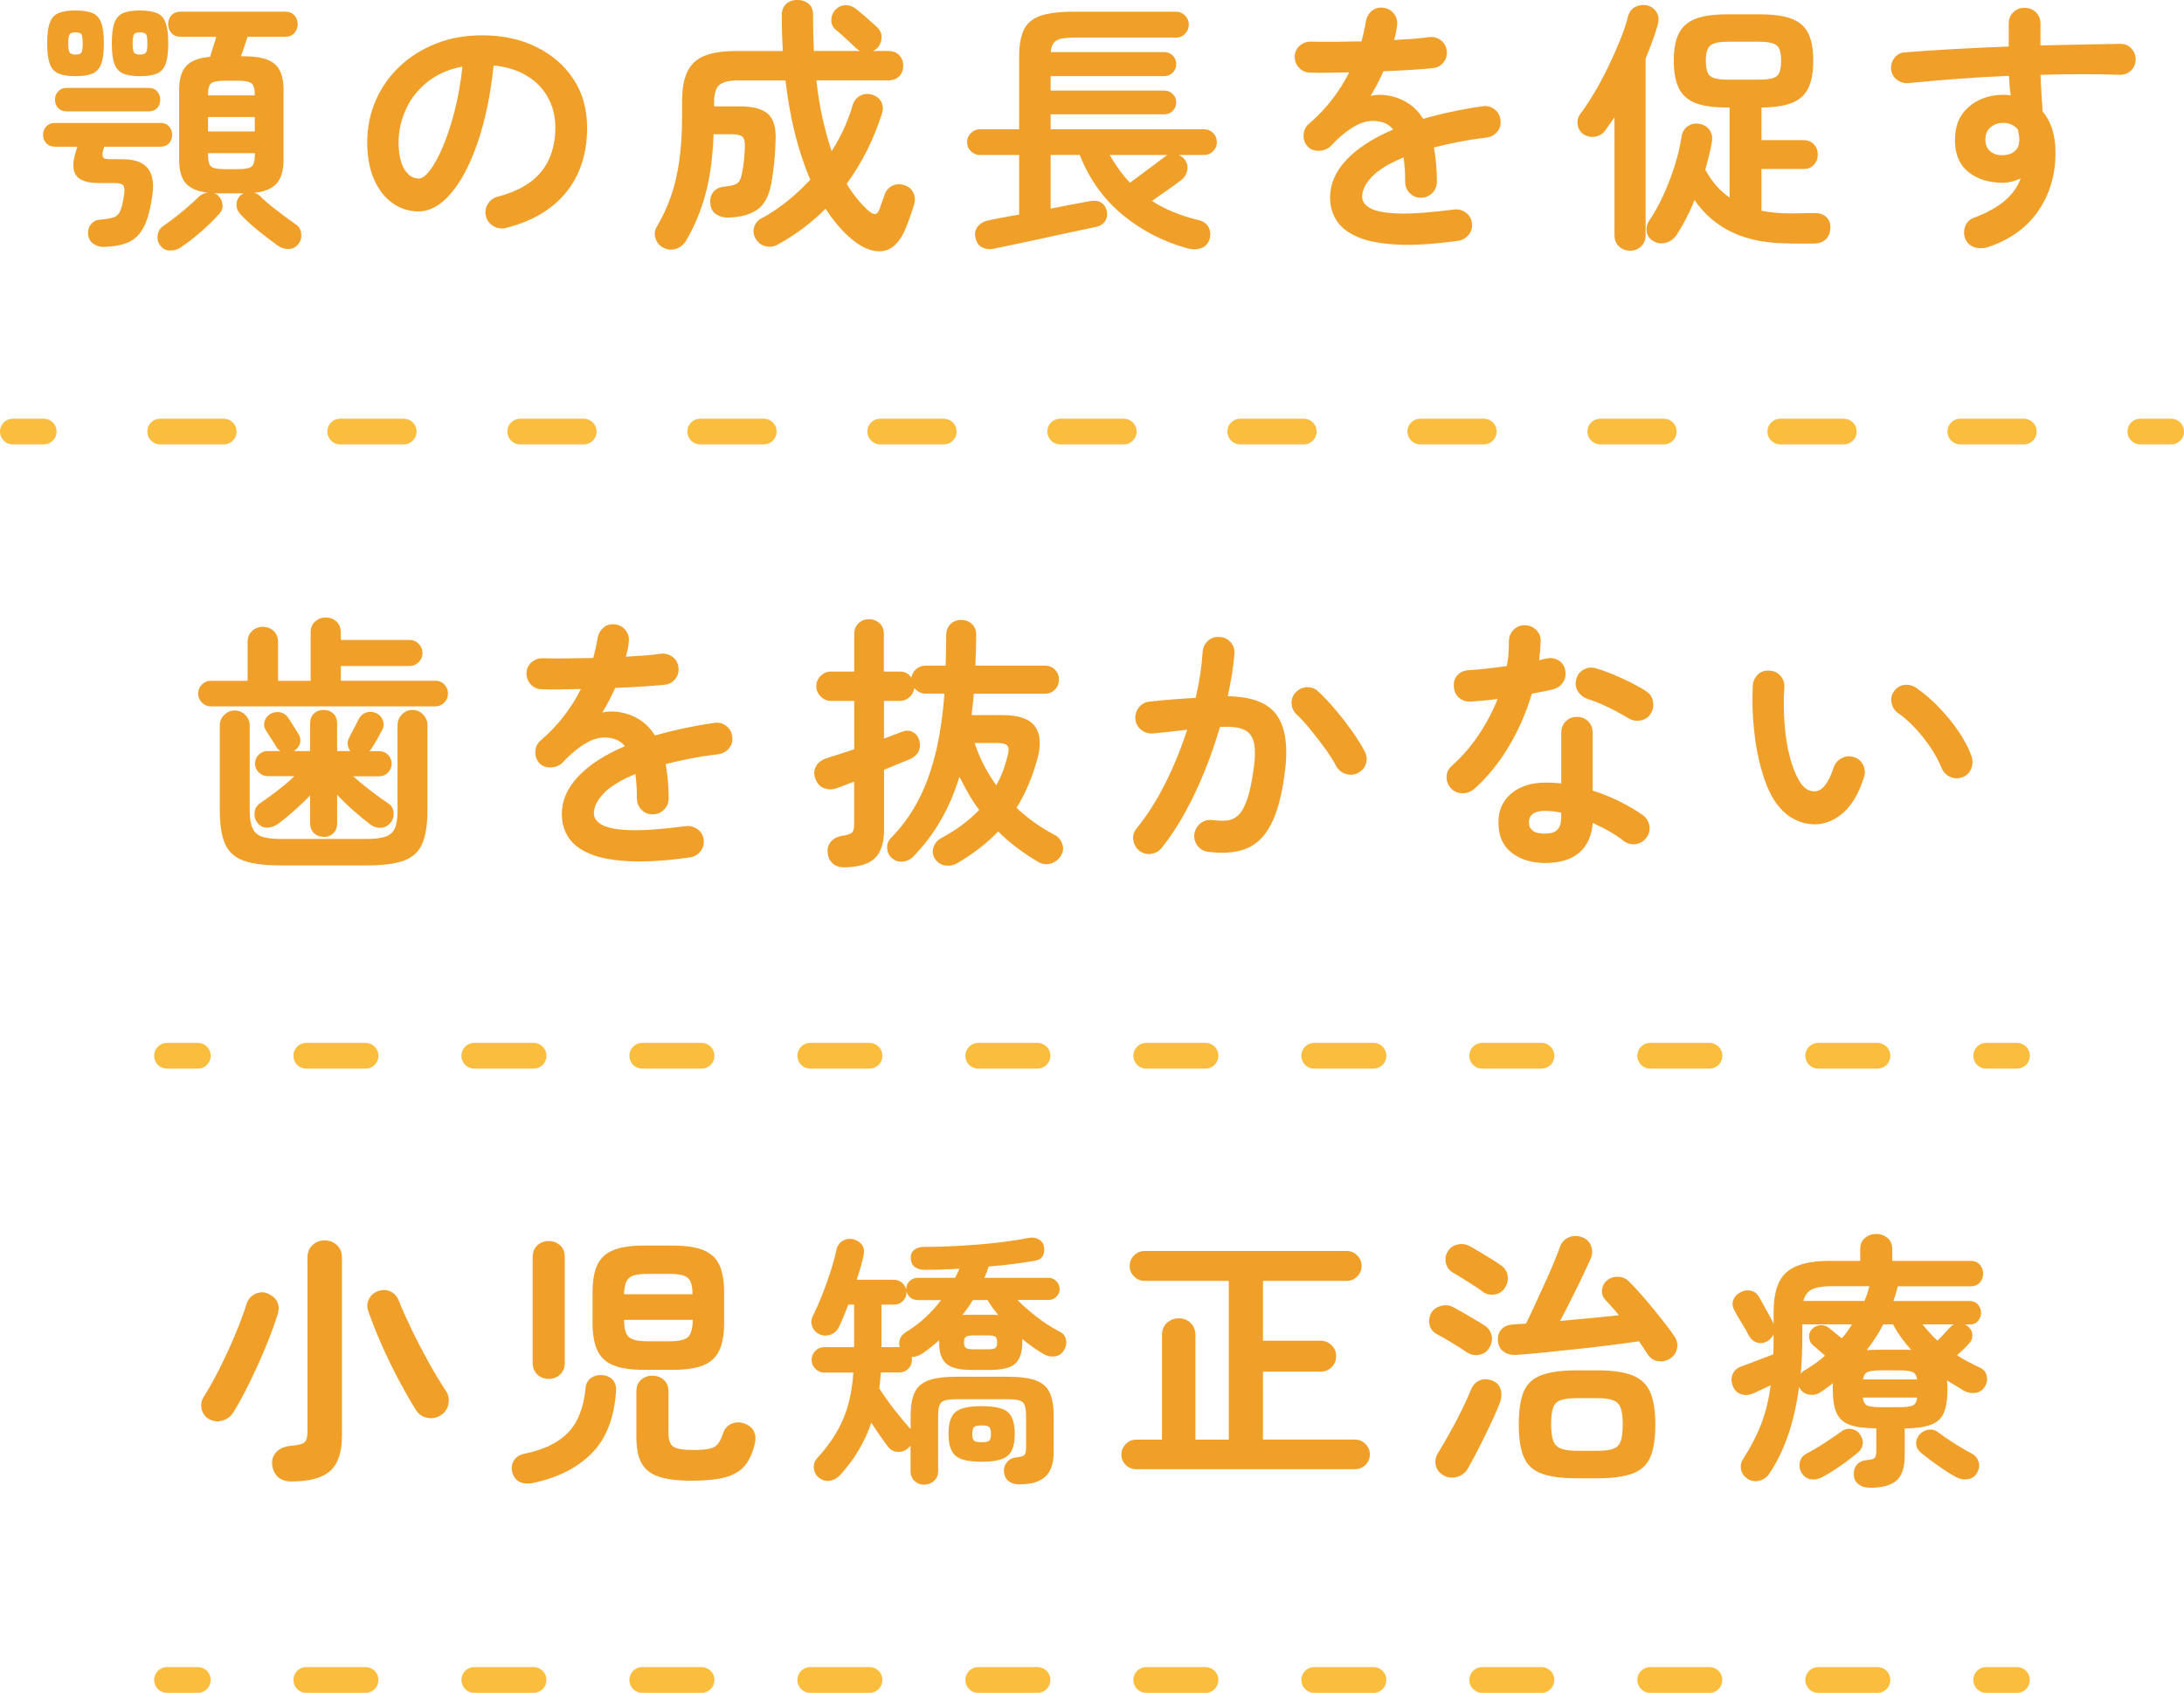 <svg xmlns="http://www.w3.org/2000/svg" id="_&#x30EC;&#x30A4;&#x30E4;&#x30FC;_2" viewBox="0 0 425 329.42"><g id="base"><path d="M20.15,48.05c-.76,0-1.44-.22-2.03-.65-.59-.43-.92-1.05-.99-1.85-.04-.8.17-1.46.62-1.98.45-.52,1.06-.8,1.82-.83,1.07-.1,1.9-.24,2.47-.42.57-.17,1-.55,1.3-1.14.29-.59.55-1.58.75-2.96.17-.97.16-1.65-.03-2.03-.19-.38-.79-.57-1.79-.57h-2.96c-2.12,0-3.55-.42-4.32-1.27-.76-.85-.92-2.17-.47-3.98.07-.24.15-.52.23-.83.09-.31.18-.64.29-.99h-4.32c-.73,0-1.3-.23-1.72-.68-.42-.45-.62-.99-.62-1.61,0-.66.21-1.21.62-1.66.42-.45.99-.68,1.72-.68h20.49c.73,0,1.29.23,1.69.68.4.45.6,1.01.6,1.66,0,.62-.2,1.16-.6,1.61-.4.45-.96.68-1.69.68h-10.92l-.26.83c-.14.62-.12,1.05.05,1.27.17.23.61.34,1.3.34h2.55c4.37,0,6.29,2.18,5.77,6.55-.35,2.81-.89,4.97-1.64,6.47-.75,1.51-1.76,2.55-3.04,3.12-1.28.57-2.91.88-4.89.91ZM14.69,14.82c-1.35,0-2.44-.16-3.25-.49-.81-.33-1.4-.95-1.74-1.87-.35-.92-.52-2.26-.52-4.03s.17-3.11.52-4.03c.35-.92.93-1.54,1.74-1.87.81-.33,1.9-.49,3.25-.49s2.48.17,3.28.49c.8.33,1.37.95,1.72,1.87.35.92.52,2.26.52,4.03s-.17,3.11-.52,4.03c-.35.92-.92,1.54-1.72,1.87-.8.33-1.89.49-3.28.49ZM12.98,21.68c-.69,0-1.25-.22-1.66-.65-.42-.43-.62-.98-.62-1.64,0-.62.21-1.16.62-1.61.42-.45.97-.68,1.66-.68h15.91c.73,0,1.29.23,1.69.68.4.45.6.99.6,1.61,0,.66-.2,1.21-.6,1.64-.4.43-.96.65-1.69.65h-15.91ZM14.69,10.61c.59,0,.97-.12,1.14-.36.17-.24.26-.85.26-1.82s-.09-1.57-.26-1.79c-.17-.23-.55-.34-1.14-.34-.55,0-.93.11-1.12.34-.19.23-.29.82-.29,1.79s.1,1.58.29,1.82c.19.24.56.36,1.12.36ZM27.22,14.82c-1.35,0-2.43-.16-3.22-.49-.8-.33-1.37-.95-1.72-1.87-.35-.92-.52-2.26-.52-4.03s.17-3.11.52-4.03c.35-.92.92-1.54,1.72-1.87.8-.33,1.87-.49,3.22-.49s2.48.17,3.28.49c.8.33,1.37.95,1.72,1.87.35.92.52,2.26.52,4.03s-.17,3.11-.52,4.03c-.35.92-.92,1.54-1.72,1.87-.8.33-1.89.49-3.28.49ZM27.22,10.61c.59,0,.98-.12,1.17-.36.19-.24.29-.85.29-1.82s-.1-1.57-.29-1.79c-.19-.23-.58-.34-1.17-.34-.56,0-.93.11-1.12.34-.19.23-.29.82-.29,1.79s.09,1.58.29,1.82c.19.24.56.36,1.12.36ZM35.28,48.1c-.69.45-1.44.67-2.24.65-.8-.02-1.44-.37-1.92-1.07-.42-.59-.56-1.25-.44-1.98.12-.73.46-1.28,1.01-1.66.76-.52,1.59-1.13,2.47-1.82.88-.69,1.72-1.39,2.52-2.08.8-.69,1.47-1.32,2.03-1.87.42-.42.97-.68,1.66-.78-1.98-.24-3.39-.86-4.24-1.85-.85-.99-1.27-2.49-1.27-4.5v-13.68c0-2.08.46-3.62,1.38-4.63.92-1,2.47-1.59,4.65-1.77.17-.62.38-1.3.62-2.03.24-.73.43-1.35.57-1.87h-6.92c-.76,0-1.36-.24-1.79-.73-.43-.48-.65-1.06-.65-1.72,0-.69.22-1.27.65-1.74.43-.47,1.03-.7,1.79-.7h20.33c.76,0,1.36.23,1.79.7.43.47.65,1.05.65,1.74s-.22,1.23-.65,1.72c-.43.49-1.03.73-1.79.73h-7.33c-.17.55-.37,1.18-.6,1.87-.23.69-.46,1.33-.7,1.92h.57c2.84,0,4.84.49,6.01,1.48,1.16.99,1.74,2.66,1.74,5.02v13.68c0,2.01-.44,3.53-1.33,4.55-.88,1.02-2.35,1.64-4.39,1.85.45.1.83.31,1.14.62.8.8,1.87,1.72,3.22,2.76s2.6,1.96,3.74,2.76c.59.38.94.94,1.04,1.69.1.75-.04,1.41-.42,2-.52.69-1.17,1.06-1.95,1.09-.78.03-1.52-.19-2.21-.68-1.11-.8-2.37-1.76-3.77-2.89-1.4-1.13-2.61-2.24-3.61-3.35-.45-.52-.66-1.12-.62-1.79.03-.68.29-1.26.78-1.74.1-.07.21-.14.31-.21.1-.07.21-.12.31-.16h-4.84c-.17,0-.34,0-.49-.03-.16-.02-.3-.03-.44-.03.31.1.57.26.78.47.49.45.77,1.02.86,1.72.09.69-.11,1.3-.6,1.82-.97,1.11-2.15,2.27-3.54,3.48-1.39,1.21-2.69,2.22-3.9,3.02ZM40.48,18.56h9.1v-.1c0-1.18-.22-1.93-.65-2.26-.43-.33-1.31-.49-2.63-.49h-2.6c-1.32,0-2.18.17-2.6.49-.42.33-.62,1.08-.62,2.26v.1ZM40.48,25.58h9.1v-2.81h-9.1v2.81ZM43.71,32.92h2.6c1.32,0,2.19-.16,2.63-.49.43-.33.65-1.08.65-2.26v-.36h-9.1v.36c0,1.18.21,1.93.62,2.26.42.33,1.28.49,2.6.49Z" style="fill:#f0a028;"></path><path d="M98.46,44.36c-.87.21-1.68.09-2.44-.36-.76-.45-1.25-1.09-1.46-1.92s-.09-1.62.36-2.37c.45-.75,1.09-1.22,1.92-1.43,3.85-1,6.68-2.63,8.5-4.89,1.82-2.25,2.73-5.11,2.73-8.58,0-2.18-.49-4.14-1.46-5.88-.97-1.73-2.35-3.14-4.13-4.21-1.79-1.07-3.93-1.73-6.42-1.98-.62,5.82-1.67,10.86-3.15,15.11-1.47,4.25-3.21,7.52-5.2,9.83-1.99,2.31-4.08,3.46-6.27,3.46-1.84,0-3.52-.54-5.04-1.61-1.53-1.07-2.73-2.62-3.61-4.63-.88-2.01-1.33-4.42-1.33-7.23s.55-5.57,1.64-8.09c1.09-2.51,2.64-4.72,4.65-6.63,2.01-1.91,4.38-3.4,7.1-4.47,2.72-1.07,5.71-1.61,8.97-1.61,3.95,0,7.46.75,10.53,2.26,3.07,1.51,5.49,3.61,7.25,6.29,1.77,2.69,2.65,5.82,2.65,9.39,0,5.03-1.34,9.21-4.03,12.56-2.69,3.35-6.61,5.68-11.78,6.99ZM81.51,34.74c.62,0,1.34-.53,2.16-1.59.81-1.06,1.64-2.56,2.47-4.5.83-1.94,1.59-4.24,2.29-6.89.69-2.65,1.21-5.59,1.56-8.81-2.7.52-4.97,1.52-6.81,2.99-1.84,1.47-3.22,3.22-4.16,5.25-.94,2.03-1.42,4.15-1.46,6.37,0,2.36.37,4.14,1.12,5.36.75,1.21,1.69,1.82,2.83,1.82Z" style="fill:#f0a028;"></path><path d="M129.09,48.2c-.76-.38-1.27-.99-1.53-1.82-.26-.83-.17-1.61.29-2.34,1.04-1.73,1.92-3.61,2.65-5.64.73-2.03,1.28-4.34,1.66-6.94.38-2.6.57-5.6.57-9v-2.7c0-2.53.36-4.51,1.09-5.93.73-1.42,1.86-2.43,3.41-3.02,1.54-.59,3.56-.88,6.06-.88h9.05c-.07-1.11-.12-2.24-.16-3.41-.04-1.16-.05-2.33-.05-3.51,0-.97.29-1.72.86-2.24.57-.52,1.29-.78,2.16-.78s1.6.25,2.21.75c.61.5.89,1.26.86,2.26,0,2.43.05,4.73.16,6.92h9c-.24-.1-.52-.29-.83-.57-.31-.31-.72-.7-1.22-1.17-.5-.47-1.01-.93-1.51-1.38-.5-.45-.91-.8-1.22-1.04-.55-.48-.83-1.09-.83-1.82s.23-1.37.68-1.92c.52-.59,1.15-.92,1.9-.99.75-.07,1.45.14,2.11.62.59.45,1.3,1.04,2.13,1.77s1.53,1.35,2.08,1.87c.62.59.92,1.28.88,2.08-.04.8-.33,1.47-.88,2.03-.14.1-.27.2-.39.29-.12.09-.27.17-.44.23h3.02c.9,0,1.61.28,2.13.83.52.56.78,1.23.78,2.03s-.26,1.52-.78,2.05c-.52.54-1.23.81-2.13.81h-13.99c.28,2.63.68,5.1,1.2,7.41.52,2.31,1.11,4.43,1.77,6.37.9-1.42,1.7-2.89,2.39-4.39.69-1.51,1.26-3.06,1.72-4.65.28-.83.78-1.43,1.51-1.79.73-.36,1.51-.41,2.34-.13.76.24,1.33.69,1.69,1.35.36.66.41,1.42.13,2.29-1.59,5.03-3.88,9.59-6.86,13.68,1.28,2.11,2.72,3.88,4.32,5.3.55.45.99.64,1.3.57.31-.07.59-.43.83-1.09.07-.28.21-.68.42-1.22.21-.54.38-1.03.52-1.48.28-.8.78-1.37,1.51-1.72.73-.35,1.51-.38,2.34-.1.83.28,1.41.77,1.74,1.48.33.71.39,1.43.18,2.16-.21.69-.44,1.41-.7,2.16-.26.75-.55,1.52-.86,2.31-1.18,2.98-2.78,4.56-4.81,4.73-2.03.17-4.2-.82-6.53-2.96-1.56-1.46-3.02-3.22-4.37-5.3-2.77,2.77-5.88,5.1-9.31,6.97-.76.42-1.54.53-2.34.34-.8-.19-1.44-.67-1.92-1.43-.45-.73-.56-1.48-.34-2.26.23-.78.7-1.36,1.43-1.74,1.8-.97,3.49-2.1,5.07-3.38,1.58-1.28,3.06-2.67,4.45-4.16-1.14-2.6-2.12-5.51-2.94-8.74-.81-3.22-1.45-6.74-1.9-10.56h-9.36c-1.6,0-2.75.28-3.46.83-.71.55-1.07,1.7-1.07,3.43v.78h4.99c2.6,0,4.45.5,5.54,1.51,1.09,1.01,1.57,2.76,1.43,5.25-.04,1.39-.12,2.78-.26,4.19-.14,1.4-.33,2.75-.57,4.03-.45,2.5-1.38,4.21-2.78,5.15-1.4.94-3.25,1.44-5.54,1.51-.87.04-1.66-.17-2.37-.62-.71-.45-1.1-1.14-1.17-2.08-.1-.9.08-1.65.55-2.24.47-.59,1.1-.94,1.9-1.04.97-.1,1.7-.23,2.18-.39.48-.16.83-.42,1.04-.78.21-.36.38-.91.52-1.64.14-.69.25-1.45.34-2.26.09-.81.15-1.66.18-2.52.07-1.07-.08-1.79-.44-2.13-.36-.35-1.08-.52-2.16-.52h-3.48c-.17,4.58-.7,8.48-1.59,11.7-.88,3.22-2.12,6.21-3.72,8.94-.45.8-1.1,1.34-1.95,1.64-.85.29-1.67.23-2.47-.18Z" style="fill:#f0a028;"></path><path d="M193.68,48.36c-1.01.21-1.86.13-2.57-.23-.71-.36-1.15-1.05-1.33-2.05-.14-.83.06-1.54.6-2.13.54-.59,1.26-.95,2.16-1.09.24-.07.9-.21,1.98-.42,1.07-.21,2.34-.43,3.8-.68v-11.6h-7.64c-.66,0-1.24-.24-1.74-.73-.5-.48-.75-1.07-.75-1.77s.25-1.28.75-1.77c.5-.48,1.08-.73,1.74-.73h7.64v-14.04c0-2.22.29-3.97.88-5.25.59-1.28,1.65-2.2,3.17-2.76,1.53-.55,3.67-.83,6.45-.83h20.02c.69,0,1.28.24,1.77.73.49.49.73,1.08.73,1.77s-.24,1.29-.73,1.79c-.49.5-1.07.75-1.77.75h-20.02c-1.6,0-2.7.2-3.3.6-.61.4-.96,1.14-1.07,2.21h22.1c.66,0,1.21.23,1.66.68.45.45.68,1.01.68,1.66s-.23,1.21-.68,1.66-1.01.68-1.66.68h-22.1v2.81h22.1c.66,0,1.21.23,1.66.68.45.45.68.99.68,1.61,0,.66-.23,1.21-.68,1.66s-1.01.68-1.66.68h-22.1v2.91h29.85c.69,0,1.28.24,1.77.73.49.49.73,1.08.73,1.77s-.24,1.28-.73,1.77c-.49.49-1.07.73-1.77.73h-4.89c.45.21.81.49,1.09.83.49.62.67,1.32.55,2.08-.12.76-.48,1.39-1.07,1.87-.66.52-1.56,1.18-2.7,1.98-1.14.8-2.18,1.53-3.12,2.18,1.28.83,2.67,1.55,4.16,2.16,1.49.61,3.08,1.12,4.78,1.53,1.04.24,1.74.74,2.11,1.48.36.74.41,1.53.13,2.37-.31.87-.88,1.43-1.72,1.69-.83.26-1.72.25-2.65-.03-4.71-1.32-8.91-3.5-12.58-6.55-3.67-3.05-6.43-6.92-8.27-11.6h-5.67v10.45c1.91-.38,3.6-.71,5.07-.99,1.47-.28,2.33-.43,2.57-.47.87-.17,1.59-.09,2.16.26.57.35.94.88,1.12,1.61.17.8.06,1.48-.34,2.05-.4.57-1.01.95-1.85,1.12-.21.04-.79.16-1.74.36-.95.21-2.12.46-3.51.75-1.39.29-2.86.62-4.42.96s-3.04.67-4.45.96c-1.4.29-2.59.55-3.56.75-.97.21-1.58.33-1.82.36ZM219.88,35.57c.59-.45,1.33-1,2.21-1.64.88-.64,1.73-1.27,2.55-1.9s1.43-1.09,1.85-1.4c.31-.24.55-.4.73-.47h-11.28c.59,1.01,1.2,1.96,1.85,2.86.64.9,1.34,1.75,2.11,2.55Z" style="fill:#f0a028;"></path><path d="M283.74,46.85c-4.65.66-8.56.91-11.75.75-3.19-.16-5.75-.63-7.67-1.43-1.92-.8-3.32-1.86-4.19-3.2-.87-1.33-1.3-2.85-1.3-4.55,0-2.6,1.05-5.03,3.15-7.28s5.14-4.23,9.13-5.93c-.55-.69-1.23-1.16-2.03-1.4-1.73-.52-3.44-.33-5.12.57-1.68.9-3.32,2.22-4.91,3.95-.59.62-1.36.96-2.31,1.01-.95.05-1.72-.23-2.31-.86-.56-.66-.81-1.42-.75-2.29.05-.87.41-1.58,1.07-2.13,1.7-1.46,3.2-3.03,4.5-4.73,1.3-1.7,2.4-3.45,3.3-5.25-1.49.03-2.89.06-4.19.08-1.3.02-2.42,0-3.35-.03-.87,0-1.59-.3-2.18-.91-.59-.61-.88-1.34-.88-2.21.03-.87.36-1.58.99-2.13.62-.55,1.37-.81,2.24-.78,1.21.03,2.68.04,4.39.03,1.72-.02,3.51-.04,5.38-.08.17-.66.33-1.3.47-1.92.14-.62.26-1.25.36-1.87.14-.87.52-1.57,1.14-2.11.62-.54,1.37-.75,2.24-.65.87.1,1.56.49,2.08,1.14.52.66.73,1.42.62,2.29-.04.45-.1.92-.21,1.4-.1.49-.23.97-.36,1.46,1.32-.07,2.55-.15,3.69-.23,1.14-.09,2.17-.2,3.07-.34.87-.1,1.64.1,2.31.6.68.5,1.07,1.19,1.17,2.05.1.87-.11,1.63-.65,2.29-.54.66-1.22,1.02-2.05,1.09-1.28.14-2.76.26-4.42.36s-3.4.19-5.2.26c-.76,1.7-1.59,3.29-2.5,4.78.83-.17,1.63-.23,2.39-.18.76.05,1.49.18,2.18.39,1.04.28,2.05.75,3.04,1.43.99.68,1.86,1.62,2.63,2.83,1.7-.48,3.51-.94,5.43-1.35,1.92-.42,3.96-.78,6.11-1.09.83-.14,1.59.04,2.29.55.69.5,1.09,1.19,1.2,2.05.14.87-.05,1.63-.57,2.29-.52.66-1.21,1.06-2.08,1.2-2.01.24-3.87.53-5.56.86-1.7.33-3.28.69-4.73,1.07.17.94.31,1.96.42,3.07.1,1.11.16,2.31.16,3.59,0,.87-.3,1.6-.91,2.21-.61.61-1.34.91-2.21.91s-1.59-.3-2.18-.91c-.59-.61-.88-1.34-.88-2.21,0-1.77-.1-3.35-.31-4.73-2.84,1.18-4.9,2.44-6.16,3.77-1.27,1.33-1.9,2.63-1.9,3.87,0,.94.55,1.7,1.66,2.29,1.11.59,2.96.92,5.56.99,2.6.07,6.15-.19,10.66-.78.83-.1,1.59.1,2.29.6.69.5,1.09,1.19,1.2,2.05.1.83-.1,1.58-.62,2.24-.52.66-1.2,1.06-2.03,1.2Z" style="fill:#f0a028;"></path><path d="M317.18,48.78c-.83,0-1.54-.28-2.13-.83-.59-.55-.88-1.3-.88-2.24v-22.88c-.31.45-.62.9-.94,1.35-.31.45-.61.87-.88,1.25-.52.66-1.18,1.05-1.98,1.17-.8.12-1.54-.04-2.24-.49-.62-.45-1-1.06-1.12-1.82-.12-.76.04-1.46.49-2.08.9-1.21,1.83-2.62,2.78-4.21.95-1.59,1.85-3.28,2.7-5.04s1.61-3.49,2.29-5.17c.68-1.68,1.19-3.2,1.53-4.55.24-.9.72-1.53,1.43-1.9.71-.36,1.48-.46,2.31-.29.8.21,1.4.65,1.82,1.33s.5,1.45.26,2.31c-.28,1.04-.62,2.12-1.04,3.25-.42,1.13-.87,2.28-1.35,3.46v34.32c0,.94-.29,1.68-.88,2.24-.59.55-1.32.83-2.18.83ZM348.22,47.37c-4.33,0-8.01-.7-11.02-2.11-3.02-1.4-5.5-3.51-7.44-6.32-.52,1.28-1.08,2.5-1.69,3.67-.61,1.16-1.22,2.21-1.85,3.15-.52.76-1.21,1.26-2.08,1.48-.87.22-1.65.13-2.34-.29-.76-.42-1.21-1.01-1.35-1.79-.14-.78.02-1.52.47-2.21,1-1.46,1.93-3.12,2.78-4.99.85-1.87,1.59-3.8,2.21-5.77.62-1.98,1.06-3.83,1.3-5.56.14-.9.54-1.59,1.2-2.05.66-.47,1.42-.63,2.29-.49.8.14,1.44.52,1.92,1.14s.66,1.39.52,2.29c-.14.87-.32,1.76-.55,2.68-.23.92-.48,1.86-.75,2.83,1.28,2.32,2.86,4.13,4.73,5.41v-17.52h-.57c-2.46,0-4.45-.28-5.95-.83-1.51-.55-2.61-1.5-3.3-2.83-.69-1.33-1.04-3.15-1.04-5.43s.35-4.13,1.04-5.43c.69-1.3,1.79-2.23,3.3-2.78,1.51-.55,3.49-.83,5.95-.83h6.55c2.5,0,4.5.28,6.01.83,1.51.55,2.6,1.48,3.28,2.78.68,1.3,1.01,3.11,1.01,5.43s-.34,4.09-1.01,5.41c-.68,1.32-1.75,2.25-3.22,2.81-1.47.56-3.42.85-5.85.88v6.34h8.16c.87,0,1.55.27,2.05.81.5.54.75,1.21.75,2s-.25,1.42-.75,1.98c-.5.55-1.19.83-2.05.83h-8.16v8.11c.83.17,1.71.3,2.63.39.92.09,1.86.13,2.83.13s1.85,0,2.63-.03c.78-.02,1.52-.03,2.21-.03.94-.03,1.7.22,2.29.75.59.54.87,1.24.83,2.11-.04.97-.34,1.72-.91,2.26s-1.36.81-2.37.81h-4.68ZM336.26,15.5h6.08c1.66,0,2.79-.22,3.38-.65.59-.43.88-1.45.88-3.04s-.29-2.52-.88-2.99c-.59-.47-1.72-.7-3.38-.7h-6.08c-1.7,0-2.84.24-3.43.73-.59.49-.88,1.46-.88,2.91,0,1.59.29,2.62.88,3.07.59.45,1.73.68,3.43.68Z" style="fill:#f0a028;"></path><path d="M386.65,48.15c-.83.24-1.64.23-2.42-.03-.78-.26-1.36-.77-1.74-1.53-.35-.8-.38-1.61-.1-2.44.28-.83.81-1.4,1.61-1.72,2.63-1,4.68-2.13,6.14-3.38s2.48-2.69,3.07-4.32c-1.18.55-2.34.83-3.48.83-2.74,0-4.98-.7-6.71-2.11-1.73-1.4-2.6-3.48-2.6-6.21s.9-4.89,2.7-6.45c1.8-1.56,4.07-2.34,6.81-2.34.24,0,.47,0,.68.03.21.02.43.04.68.08-.1-.59-.18-1.2-.23-1.82-.05-.62-.1-1.28-.13-1.98-3.47.14-6.87.34-10.22.6-3.35.26-6.46.53-9.33.81-.83.07-1.58-.15-2.24-.65-.66-.5-1.04-1.17-1.14-2-.07-.87.16-1.63.68-2.29.52-.66,1.2-1.01,2.03-1.04,2.95-.24,6.15-.46,9.62-.65,3.47-.19,6.98-.35,10.56-.49v-4.47c0-.87.29-1.59.88-2.18s1.32-.88,2.18-.88,1.65.29,2.24.88c.59.59.88,1.32.88,2.18v4.26c2.88-.07,5.63-.13,8.27-.18,2.63-.05,5.06-.1,7.28-.13.87,0,1.59.31,2.16.94.57.62.84,1.35.81,2.18-.04.87-.36,1.58-.96,2.13-.61.55-1.34.81-2.21.78-4.44-.17-9.55-.17-15.34,0,.03,1.21.09,2.43.18,3.64.09,1.21.16,2.38.23,3.48,1.66,1.98,2.5,4.66,2.5,8.06,0,4.33-1.14,8.13-3.41,11.39-2.27,3.26-5.57,5.6-9.91,7.02ZM389.72,30.21c1-.03,1.79-.3,2.37-.81.57-.5.86-1.24.86-2.21,0-.28-.03-.59-.08-.94-.05-.35-.11-.69-.18-1.04-.73-.87-1.68-1.3-2.86-1.3-.97,0-1.79.29-2.47.86-.68.57-1.01,1.36-1.01,2.37s.32,1.78.96,2.31c.64.54,1.45.79,2.42.75Z" style="fill:#f0a028;"></path><path d="M41.06,137.47c-.69,0-1.28-.25-1.77-.75-.49-.5-.73-1.08-.73-1.74,0-.69.24-1.28.73-1.77.48-.49,1.07-.73,1.77-.73h7.12v-7.54c0-.9.29-1.62.88-2.16.59-.54,1.28-.81,2.08-.81s1.53.27,2.11.81c.57.54.86,1.26.86,2.16v7.54h6.34v-9.41c0-.9.29-1.61.88-2.13.59-.52,1.28-.78,2.08-.78s1.48.26,2.05.78c.57.52.86,1.23.86,2.13v1.46h13.36c.69,0,1.29.25,1.79.75.5.5.75,1.1.75,1.79s-.25,1.29-.75,1.79c-.5.5-1.1.75-1.79.75h-13.36v2.86h18.41c.69,0,1.27.24,1.74.73.47.49.7,1.07.7,1.77s-.23,1.24-.7,1.74c-.47.5-1.05.75-1.74.75h-43.68ZM54.63,168.41c-3.05,0-5.44-.3-7.18-.91-1.73-.61-2.95-1.69-3.64-3.25-.69-1.56-1.04-3.76-1.04-6.6v-16.48c0-.8.29-1.48.86-2.05.57-.57,1.26-.86,2.05-.86s1.48.29,2.05.86c.57.57.86,1.26.86,2.05v16.48c0,1.53.18,2.7.55,3.51.36.81.98,1.37,1.85,1.66.87.29,2.08.44,3.64.44h16.69c1.56,0,2.78-.15,3.67-.44.88-.29,1.5-.85,1.85-1.66.35-.81.52-1.98.52-3.51v-16.54c0-.8.29-1.49.86-2.08.57-.59,1.26-.88,2.05-.88s1.48.29,2.05.88c.57.59.86,1.28.86,2.08v16.54c0,2.84-.35,5.04-1.04,6.6-.69,1.56-1.9,2.64-3.61,3.25-1.72.61-4.12.91-7.2.91h-16.69ZM63,162.85c-.76,0-1.4-.24-1.9-.73-.5-.49-.75-1.13-.75-1.92v-5.41c-.94.97-1.95,1.94-3.04,2.91-1.09.97-2.12,1.82-3.09,2.55-.66.49-1.37.75-2.13.81-.76.05-1.42-.25-1.98-.91-.45-.59-.64-1.26-.57-2.03.07-.76.43-1.37,1.09-1.82,1.07-.73,2.22-1.56,3.43-2.5,1.21-.94,2.29-1.85,3.22-2.76h-5.2c-.66,0-1.23-.24-1.72-.73-.49-.48-.73-1.06-.73-1.72,0-.69.24-1.27.73-1.74.49-.47,1.06-.7,1.72-.7h2.5c-.35-.21-.62-.48-.83-.83-.1-.21-.29-.52-.57-.94-.28-.42-.55-.84-.81-1.27-.26-.43-.48-.77-.65-1.01-.35-.59-.42-1.2-.21-1.82s.61-1.09,1.2-1.4c.62-.31,1.25-.4,1.87-.26.62.14,1.13.5,1.51,1.09.14.17.35.49.62.94.28.45.56.9.86,1.35.29.45.49.78.6.99.31.59.37,1.17.18,1.74-.19.57-.58,1.05-1.17,1.43h3.17v-5.36c0-.83.25-1.48.75-1.95.5-.47,1.14-.7,1.9-.7s1.34.23,1.85.7c.5.47.75,1.12.75,1.95v5.36h2.6c-.28-.31-.45-.7-.52-1.17-.07-.47,0-.91.21-1.33.24-.45.57-1.09.99-1.92s.73-1.44.94-1.82c.31-.62.79-1.05,1.43-1.27.64-.22,1.29-.18,1.95.13.62.28,1.06.74,1.3,1.38.24.64.21,1.26-.1,1.85-.21.38-.53.97-.96,1.77-.43.8-.79,1.39-1.07,1.77-.07.1-.15.22-.23.34-.09.12-.18.22-.29.29h1.92c.69,0,1.27.23,1.74.7.47.47.7,1.05.7,1.74s-.23,1.23-.7,1.72c-.47.49-1.05.73-1.74.73h-5.04c1,.9,2.14,1.84,3.41,2.81,1.27.97,2.42,1.8,3.46,2.5.59.38.92.95.99,1.69.07.75-.1,1.4-.52,1.95-.52.66-1.15,1.01-1.9,1.07-.75.05-1.45-.16-2.11-.65-1.01-.76-2.09-1.65-3.25-2.68-1.16-1.02-2.23-2.05-3.2-3.09v5.56c0,.8-.25,1.44-.75,1.92-.5.49-1.12.73-1.85.73Z" style="fill:#f0a028;"></path><path d="M134.24,166.85c-4.65.66-8.56.91-11.75.75-3.19-.16-5.75-.63-7.67-1.43-1.92-.8-3.32-1.86-4.19-3.2-.87-1.33-1.3-2.85-1.3-4.55,0-2.6,1.05-5.03,3.15-7.28,2.1-2.25,5.14-4.23,9.13-5.93-.56-.69-1.23-1.16-2.03-1.4-1.73-.52-3.44-.33-5.12.57-1.68.9-3.32,2.22-4.91,3.95-.59.62-1.36.96-2.31,1.01-.95.05-1.72-.23-2.31-.86-.55-.66-.81-1.42-.75-2.29.05-.87.41-1.58,1.07-2.13,1.7-1.46,3.2-3.03,4.5-4.73,1.3-1.7,2.4-3.45,3.3-5.25-1.49.04-2.89.06-4.19.08-1.3.02-2.42,0-3.35-.03-.87,0-1.6-.3-2.18-.91-.59-.61-.88-1.34-.88-2.21.03-.87.36-1.58.99-2.13.62-.55,1.37-.81,2.24-.78,1.21.04,2.68.04,4.39.03,1.72-.02,3.51-.04,5.38-.08.17-.66.33-1.3.47-1.92.14-.62.26-1.25.36-1.87.14-.87.52-1.57,1.14-2.11s1.37-.75,2.24-.65c.87.1,1.56.49,2.08,1.14.52.66.73,1.42.62,2.29-.04.45-.1.92-.21,1.4-.1.49-.23.97-.36,1.46,1.32-.07,2.55-.15,3.69-.23,1.14-.09,2.17-.2,3.07-.34.87-.1,1.64.1,2.31.6.68.5,1.07,1.19,1.17,2.05.1.87-.11,1.63-.65,2.29-.54.66-1.22,1.02-2.05,1.09-1.28.14-2.76.26-4.42.36-1.66.1-3.4.19-5.2.26-.76,1.7-1.59,3.29-2.5,4.78.83-.17,1.63-.23,2.39-.18.76.05,1.49.18,2.18.39,1.04.28,2.05.75,3.04,1.43.99.68,1.86,1.62,2.63,2.83,1.7-.49,3.51-.94,5.43-1.35s3.96-.78,6.11-1.09c.83-.14,1.59.04,2.29.55.69.5,1.09,1.19,1.2,2.05.14.87-.05,1.63-.57,2.29s-1.21,1.06-2.08,1.2c-2.01.24-3.87.53-5.56.86-1.7.33-3.28.68-4.73,1.07.17.94.31,1.96.42,3.07.1,1.11.16,2.31.16,3.59,0,.87-.3,1.6-.91,2.21-.61.61-1.34.91-2.21.91s-1.6-.3-2.18-.91c-.59-.61-.88-1.34-.88-2.21,0-1.77-.1-3.34-.31-4.73-2.84,1.18-4.9,2.44-6.16,3.77-1.27,1.33-1.9,2.63-1.9,3.87,0,.94.55,1.7,1.66,2.29,1.11.59,2.96.92,5.56.99,2.6.07,6.15-.19,10.66-.78.83-.1,1.59.1,2.29.6.69.5,1.09,1.19,1.2,2.05.1.83-.1,1.58-.62,2.24-.52.66-1.2,1.06-2.03,1.2Z" style="fill:#f0a028;"></path><path d="M164.4,168.78c-.97.03-1.75-.21-2.34-.73-.59-.52-.92-1.21-.99-2.08-.1-.87.11-1.6.65-2.21.54-.61,1.27-.98,2.21-1.12.97-.14,1.59-.35,1.87-.62.28-.28.42-.81.42-1.61v-8.32c-.62.24-1.21.47-1.77.68-.56.21-1.06.4-1.51.57-.87.35-1.73.36-2.57.05-.85-.31-1.45-1.02-1.79-2.13-.24-.8-.15-1.55.29-2.26.43-.71,1.13-1.2,2.11-1.48.62-.21,1.4-.46,2.31-.75.92-.29,1.9-.62,2.94-.96v-9.41h-4.52c-.76,0-1.43-.29-2-.86-.57-.57-.86-1.24-.86-2s.29-1.47.86-2.03c.57-.55,1.24-.83,2-.83h4.52v-7.28c0-.9.29-1.61.86-2.13.57-.52,1.24-.78,2-.78s1.48.26,2.05.78c.57.52.86,1.23.86,2.13v7.28h3.07c1,0,1.77.4,2.29,1.2.1-.69.42-1.26.94-1.69s1.13-.65,1.82-.65h3.9c.03-.97.06-1.94.08-2.91.02-.97.03-1.98.03-3.02,0-.9.28-1.62.83-2.16.55-.54,1.25-.81,2.08-.81s1.53.27,2.11.81c.57.54.84,1.26.81,2.16,0,2.01-.05,3.99-.16,5.93h13.57c.76,0,1.4.26,1.92.78.52.52.78,1.16.78,1.92s-.26,1.41-.78,1.95c-.52.54-1.16.81-1.92.81h-13.88c-.03.73-.1,1.43-.18,2.11-.09.68-.17,1.36-.23,2.05h5.93c3.19,0,5.31.72,6.37,2.16,1.06,1.44,1.24,3.49.55,6.16-1.01,3.71-2.38,6.95-4.11,9.72,2.15,2.05,4.63,3.81,7.44,5.3.69.35,1.18.93,1.46,1.74.28.81.19,1.57-.26,2.26-.45.76-1.1,1.27-1.95,1.53-.85.26-1.67.16-2.47-.29-1.46-.87-2.84-1.79-4.16-2.78-1.32-.99-2.53-2.04-3.64-3.15-2.22,2.32-4.89,4.38-8.01,6.19-.76.42-1.54.55-2.34.42-.8-.14-1.44-.56-1.92-1.25-.45-.66-.56-1.39-.34-2.18.23-.8.72-1.42,1.48-1.87,2.88-1.52,5.36-3.36,7.44-5.51-.76-1-1.46-2.05-2.08-3.15-.62-1.09-1.21-2.19-1.77-3.3-.97,3.16-2.19,6-3.67,8.53-1.47,2.53-3.23,4.85-5.28,6.97-.55.59-1.25.93-2.08,1.01-.83.09-1.56-.17-2.18-.75-.56-.55-.84-1.2-.86-1.95-.02-.75.23-1.38.75-1.9,1.98-2.01,3.67-4.3,5.07-6.86,1.4-2.56,2.56-5.58,3.46-9.05.9-3.47,1.52-7.52,1.87-12.17h-3.64c-.45,0-.87-.1-1.25-.31-.38-.21-.71-.47-.99-.78-.07.69-.37,1.28-.91,1.77-.54.49-1.17.73-1.9.73h-3.07v7.33c.66-.24,1.27-.47,1.82-.68.55-.21,1.06-.4,1.51-.57.8-.35,1.51-.38,2.13-.1.62.28,1.06.75,1.3,1.4.31.8.32,1.56.03,2.29-.29.73-.88,1.28-1.74,1.66-.59.24-1.33.55-2.21.91-.88.36-1.83.75-2.83,1.17v11.7c0,2.46-.57,4.27-1.72,5.43-1.14,1.16-3.1,1.78-5.88,1.85ZM193.88,152.81c.94-1.63,1.66-3.52,2.18-5.67.28-.97.28-1.64,0-2-.28-.36-.94-.55-1.98-.55h-4.42c.49,1.49,1.08,2.92,1.79,4.29.71,1.37,1.52,2.68,2.42,3.93Z" style="fill:#f0a028;"></path><path d="M235.12,165.76c-.87-.1-1.56-.49-2.08-1.17-.52-.68-.73-1.45-.62-2.31.14-.87.55-1.56,1.22-2.08.68-.52,1.43-.73,2.26-.62,1.11.14,2.08.17,2.91.08.83-.09,1.57-.44,2.21-1.07.64-.62,1.2-1.65,1.69-3.07.49-1.42.9-3.38,1.25-5.88.31-2.18.33-3.89.05-5.12-.28-1.23-.94-2.08-1.98-2.55s-2.58-.63-4.63-.49c-.83,2.84-1.82,5.69-2.96,8.53-1.14,2.84-2.42,5.54-3.82,8.09-1.4,2.55-2.92,4.84-4.55,6.89-.52.66-1.21,1.05-2.05,1.17-.85.12-1.62-.08-2.31-.6-.66-.55-1.05-1.26-1.17-2.11-.12-.85.1-1.6.65-2.26,2.04-2.5,3.91-5.42,5.59-8.79,1.68-3.36,3.09-6.83,4.24-10.4-1.08.14-2.18.27-3.3.39-1.13.12-2.24.23-3.35.34-.83.07-1.59-.16-2.26-.68-.68-.52-1.07-1.21-1.17-2.08-.07-.87.16-1.64.7-2.31.54-.68,1.22-1.05,2.05-1.12,1.49-.17,3-.32,4.52-.44,1.53-.12,3.02-.22,4.47-.29.73-3.19,1.18-6.17,1.35-8.94.07-.87.42-1.59,1.04-2.16.62-.57,1.37-.82,2.24-.75.87.03,1.59.37,2.16,1.01.57.64.82,1.4.75,2.26-.1,1.28-.27,2.62-.49,4-.23,1.39-.49,2.81-.81,4.26,4.75.07,7.96,1.33,9.62,3.8,1.66,2.46,2.15,6.19,1.46,11.18-.55,4.3-1.45,7.63-2.68,9.98-1.23,2.36-2.84,3.93-4.84,4.71-1.99.78-4.45.98-7.36.6ZM264.34,150.37c-.76.42-1.55.5-2.37.26-.82-.24-1.45-.73-1.9-1.46-.59-1.11-1.33-2.29-2.24-3.54-.9-1.25-1.83-2.45-2.78-3.61-.95-1.16-1.86-2.16-2.73-2.99-.62-.59-.95-1.3-.99-2.13-.04-.83.24-1.56.83-2.18.59-.62,1.31-.95,2.16-.99.85-.03,1.59.24,2.21.83,1.11,1.04,2.23,2.23,3.35,3.56,1.13,1.33,2.18,2.7,3.17,4.08s1.81,2.7,2.47,3.95c.45.76.55,1.56.31,2.39-.24.83-.75,1.44-1.51,1.82Z" style="fill:#f0a028;"></path><path d="M286.86,153.54c-.66.55-1.41.83-2.26.83s-1.57-.29-2.16-.88c-.62-.62-.94-1.38-.94-2.26s.33-1.6.99-2.16c1.98-1.77,3.72-3.78,5.23-6.03,1.51-2.25,2.75-4.59,3.72-7.02-.94.14-1.85.24-2.73.31s-1.72.14-2.52.21c-.9.03-1.66-.23-2.29-.78s-.95-1.32-.99-2.29c-.04-.87.22-1.59.78-2.16.55-.57,1.32-.88,2.29-.91,1.11-.07,2.28-.17,3.51-.31,1.23-.14,2.47-.29,3.72-.47.17-.8.29-1.61.34-2.44s.08-1.63.08-2.39c0-.87.29-1.6.88-2.21.59-.61,1.32-.91,2.18-.91s1.61.3,2.24.91c.62.61.92,1.34.88,2.21-.04,1.18-.14,2.41-.31,3.69.24-.07.48-.13.7-.18.22-.05.44-.1.65-.13.87-.21,1.66-.1,2.39.31.73.42,1.18,1.08,1.35,1.98.17.87.03,1.65-.44,2.34s-1.12,1.14-1.95,1.35c-.55.14-1.19.28-1.9.42-.71.14-1.45.28-2.21.42-1.07,3.64-2.57,7.07-4.5,10.3-1.92,3.22-4.17,5.98-6.73,8.27ZM300.69,167.94c-2.63,0-4.81-.67-6.53-2-1.72-1.33-2.57-3.3-2.57-5.9,0-2.36.84-4.24,2.52-5.64,1.68-1.4,3.91-2.11,6.68-2.11,1.04,0,2.04.05,3.02.16v-9.83c0-.9.29-1.65.88-2.24s1.32-.88,2.18-.88,1.59.29,2.18.88c.59.59.88,1.33.88,2.24v11.23c1.87.59,3.65,1.31,5.33,2.16,1.68.85,3.16,1.72,4.45,2.63.69.52,1.11,1.21,1.25,2.05.14.85-.05,1.62-.57,2.31-.49.69-1.15,1.11-2,1.25-.85.14-1.62-.03-2.31-.52-.83-.66-1.78-1.29-2.83-1.9s-2.16-1.17-3.3-1.69c-.21,2.53-1.09,4.46-2.65,5.8-1.56,1.33-3.76,2-6.6,2ZM300.64,162.22c1.14,0,1.96-.26,2.44-.78.49-.52.73-1.32.73-2.39v-.88c-.56-.14-1.1-.23-1.64-.29s-1.05-.08-1.53-.08c-1.08,0-1.86.2-2.37.6-.5.4-.75.95-.75,1.64s.24,1.19.73,1.59,1.28.6,2.39.6ZM316.86,139.76c-1.11-.69-2.42-1.4-3.93-2.13-1.51-.73-2.83-1.27-3.98-1.61-.8-.28-1.42-.76-1.87-1.46-.45-.69-.57-1.46-.36-2.29.17-.83.63-1.47,1.38-1.92.75-.45,1.53-.55,2.37-.31,1.04.28,2.18.68,3.43,1.2,1.25.52,2.45,1.08,3.61,1.66,1.16.59,2.12,1.14,2.89,1.66.69.45,1.12,1.11,1.27,1.98.16.87,0,1.66-.49,2.39-.45.69-1.1,1.12-1.95,1.27-.85.16-1.64,0-2.37-.44Z" style="fill:#f0a028;"></path><path d="M353.52,160.4c-1.6.07-3.12-.29-4.58-1.09-1.46-.8-2.74-2.08-3.85-3.85-.94-1.56-1.73-3.54-2.39-5.93-.66-2.39-1.13-4.98-1.4-7.77-.28-2.79-.35-5.57-.21-8.35.07-.87.41-1.59,1.01-2.16.61-.57,1.34-.82,2.21-.75.87.04,1.59.37,2.16,1.01.57.64.82,1.4.75,2.26-.14,2.43-.12,4.79.05,7.1.17,2.31.5,4.4.99,6.29.48,1.89,1.09,3.46,1.82,4.71.8,1.42,1.8,2.13,3.02,2.13,1.49-.03,2.74-1.59,3.74-4.68.28-.8.8-1.4,1.56-1.79.76-.4,1.56-.46,2.39-.18.8.24,1.39.75,1.77,1.53.38.78.43,1.57.16,2.37-.97,3.05-2.27,5.31-3.9,6.79-1.63,1.47-3.4,2.26-5.3,2.37ZM381.86,151.25c-.83.31-1.64.28-2.42-.1-.78-.38-1.33-.97-1.64-1.77-.52-1.28-1.22-2.58-2.11-3.9-.88-1.32-1.87-2.56-2.96-3.74-1.09-1.18-2.21-2.17-3.35-2.96-.69-.48-1.13-1.16-1.3-2.03-.17-.87.02-1.65.57-2.34.55-.69,1.24-1.07,2.05-1.14.81-.07,1.59.16,2.31.68,1.46,1.01,2.89,2.24,4.29,3.69,1.4,1.46,2.68,3.02,3.82,4.68,1.14,1.66,1.99,3.29,2.55,4.89.28.8.24,1.6-.1,2.42-.35.82-.92,1.36-1.72,1.64Z" style="fill:#f0a028;"></path><path d="M40.74,276.19c-.76-.42-1.26-1.05-1.48-1.9-.23-.85-.1-1.67.39-2.47,1.01-1.59,2.05-3.46,3.12-5.59,1.07-2.13,2.07-4.3,2.99-6.5.92-2.2,1.65-4.19,2.21-5.95.28-.9.84-1.56,1.69-1.98.85-.42,1.69-.43,2.52-.05.8.35,1.38.86,1.74,1.53.36.68.41,1.48.13,2.42-.59,1.91-1.36,4.01-2.31,6.32-.95,2.31-1.98,4.58-3.07,6.81-1.09,2.24-2.14,4.19-3.15,5.85-.52.87-1.23,1.45-2.13,1.74-.9.29-1.79.22-2.65-.23ZM56.81,288.31c-1.14,0-2.04-.29-2.68-.86-.64-.57-1.03-1.36-1.17-2.37-.1-1,.18-1.85.86-2.55.68-.69,1.67-1.09,2.99-1.2,1.28-.1,2.11-.33,2.47-.68.36-.35.55-1.01.55-1.98v-33.96c0-1,.33-1.81.99-2.42.66-.61,1.44-.91,2.34-.91s1.73.3,2.39.91c.66.61.99,1.41.99,2.42v34.74c0,3.16-.76,5.42-2.29,6.79-1.53,1.37-4,2.05-7.44,2.05ZM85.78,275.41c-.83.52-1.72.68-2.68.49-.95-.19-1.69-.72-2.21-1.59-1.04-1.66-2.14-3.59-3.3-5.77-1.16-2.18-2.26-4.45-3.3-6.79s-1.92-4.57-2.65-6.68c-.28-.83-.21-1.62.21-2.37.42-.75,1.02-1.24,1.82-1.48.8-.28,1.57-.24,2.31.1.75.35,1.27.92,1.59,1.72.69,1.73,1.56,3.67,2.6,5.82s2.14,4.26,3.3,6.34c1.16,2.08,2.26,3.9,3.3,5.46.52.76.68,1.62.49,2.57-.19.95-.68,1.67-1.48,2.16Z" style="fill:#f0a028;"></path><path d="M103.61,288.62c-.97.17-1.81.09-2.52-.26-.71-.35-1.19-1.01-1.43-1.98-.17-.83-.04-1.58.39-2.24.43-.66,1.12-1.07,2.05-1.25,3.71-.76,6.52-2.12,8.42-4.08,1.91-1.96,3.05-4.84,3.43-8.66.07-.87.42-1.53,1.04-1.98.62-.45,1.37-.64,2.24-.57.94.1,1.63.44,2.08,1.01.45.57.64,1.27.57,2.11-.35,5.24-1.93,9.27-4.76,12.12-2.83,2.84-6.67,4.77-11.52,5.77ZM106.78,268.34c-.87,0-1.6-.29-2.21-.86-.61-.57-.91-1.33-.91-2.26v-20.59c0-.97.3-1.73.91-2.29.61-.55,1.34-.83,2.21-.83s1.6.28,2.21.83c.61.55.91,1.32.91,2.29v20.59c0,.94-.3,1.69-.91,2.26-.61.57-1.34.86-2.21.86ZM125.3,266.57c-2.5,0-4.47-.29-5.93-.88-1.46-.59-2.5-1.55-3.12-2.89-.62-1.33-.94-3.11-.94-5.33v-5.98c0-2.25.31-4.04.94-5.36.62-1.32,1.66-2.27,3.12-2.86,1.46-.59,3.43-.88,5.93-.88h5.62c2.5,0,4.47.29,5.93.88,1.46.59,2.5,1.54,3.12,2.86s.94,3.1.94,5.36v5.98c0,2.22-.31,4-.94,5.33-.62,1.33-1.66,2.3-3.12,2.89-1.46.59-3.43.88-5.93.88h-5.62ZM121.45,251.86h13.31c0-1.56-.29-2.61-.88-3.15-.59-.54-1.79-.81-3.59-.81h-4.32c-1.8,0-3,.27-3.59.81-.59.54-.9,1.59-.94,3.15ZM125.97,261.01h4.32c1.84,0,3.04-.28,3.61-.83.57-.55.88-1.66.91-3.33h-13.36c0,1.66.3,2.77.91,3.33.61.55,1.81.83,3.61.83ZM134.6,288.15c-2.67,0-4.79-.26-6.37-.78-1.58-.52-2.7-1.4-3.38-2.63-.68-1.23-1.01-2.92-1.01-5.07v-8.89c0-.97.3-1.72.91-2.26.61-.54,1.34-.81,2.21-.81s1.6.27,2.21.81c.61.54.91,1.29.91,2.26v8.06c0,1.35.31,2.25.94,2.68.62.43,1.92.65,3.9.65,1.39,0,2.44-.09,3.17-.26s1.27-.49,1.64-.96c.36-.47.7-1.17,1.01-2.11.28-.83.81-1.42,1.61-1.77.8-.35,1.63-.36,2.5-.05.9.31,1.52.82,1.85,1.51.33.69.39,1.49.18,2.39-.42,1.84-1.08,3.29-1.98,4.34-.9,1.06-2.18,1.8-3.82,2.24-1.65.43-3.8.65-6.47.65Z" style="fill:#f0a028;"></path><path d="M179.84,288.93c-.73,0-1.35-.24-1.87-.73-.52-.49-.78-1.13-.78-1.92v-4.94l-.42.42c-.55.55-1.23.81-2.03.78-.8-.03-1.44-.36-1.92-.99-.45-.59-.96-1.29-1.53-2.11-.57-.81-1.15-1.67-1.74-2.57-1.25,3.71-3.26,7.09-6.03,10.14-.56.62-1.22,1-2,1.14-.78.14-1.52-.07-2.21-.62-.56-.49-.87-1.09-.94-1.82-.07-.73.14-1.37.62-1.92,2.18-2.36,3.85-4.83,4.99-7.41,1.14-2.58,1.84-5.68,2.08-9.28h-5.67c-.66,0-1.23-.24-1.72-.73-.49-.48-.73-1.06-.73-1.72,0-.69.24-1.28.73-1.77.48-.49,1.06-.73,1.72-.73h5.82v-8.27h-1.14c-.31.83-.62,1.63-.94,2.39-.31.76-.62,1.46-.94,2.08-.35.69-.9,1.16-1.66,1.4-.76.24-1.49.19-2.18-.16-.66-.35-1.1-.86-1.33-1.53-.23-.68-.17-1.34.18-2,.59-1.18,1.19-2.53,1.79-4.06.61-1.53,1.15-3.05,1.64-4.58.49-1.52.85-2.86,1.09-4,.17-.9.59-1.55,1.25-1.95.66-.4,1.39-.49,2.18-.29.76.24,1.32.63,1.66,1.17.35.54.42,1.24.21,2.11-.14.66-.32,1.38-.55,2.16-.23.78-.48,1.59-.75,2.42h7.23c.59,0,1.11.19,1.56.57.45.38.73.85.83,1.4v-.16c0-.59.22-1.1.65-1.53.43-.43.96-.65,1.59-.65h7.28c.14-.28.28-.56.42-.86.14-.29.28-.6.42-.91-1.18.07-2.34.12-3.48.16-1.14.04-2.25.05-3.33.05-.69,0-1.3-.17-1.82-.52-.52-.35-.8-.94-.83-1.77-.04-.69.19-1.23.68-1.61.49-.38,1.16-.57,2.03-.57,2.18,0,4.5-.07,6.94-.21,2.44-.14,4.82-.34,7.12-.6,2.31-.26,4.31-.56,6.01-.91.8-.17,1.49-.09,2.08.23.59.33.94.79,1.04,1.38.14.66.08,1.26-.18,1.79-.26.54-.77.88-1.53,1.01-1.32.24-2.75.46-4.29.65-1.54.19-3.13.36-4.76.49-.1.35-.23.7-.36,1.07-.14.36-.29.74-.47,1.12h12.48c.59,0,1.1.22,1.53.65.43.43.65.94.65,1.53s-.22,1.09-.65,1.51c-.43.42-.94.62-1.53.62h-6.03c1,1.04,2.24,2.13,3.72,3.28,1.47,1.14,2.96,2.1,4.45,2.86.69.35,1.12.87,1.27,1.56.16.69.03,1.39-.39,2.08-.42.69-1.01,1.09-1.79,1.2-.78.1-1.52-.05-2.21-.47-1.46-.87-2.83-1.84-4.11-2.91v.62c0,1.91-.44,3.29-1.33,4.13-.88.85-2.56,1.27-5.02,1.27h-3.48c-2.43,0-4.1-.42-5.02-1.27-.92-.85-1.36-2.23-1.33-4.13v-.36c-.52.45-1.04.88-1.56,1.3s-1.06.82-1.61,1.2c-.69.49-1.42.73-2.18.73.03.1.05.29.05.57,0,.66-.23,1.23-.7,1.72-.47.49-1.05.73-1.74.73h-3.59c-.1,1.08-.21,2.12-.31,3.12.52.83,1.14,1.73,1.85,2.7.71.97,1.43,1.9,2.16,2.78.73.88,1.33,1.6,1.82,2.16.07.04.12.08.16.13.03.05.07.11.1.18v-2.65c0-1.91.26-3.41.78-4.52s1.43-1.9,2.73-2.37c1.3-.47,3.13-.7,5.49-.7h9.78c2.36,0,4.19.23,5.51.7,1.32.47,2.24,1.26,2.76,2.37s.78,2.62.78,4.52v7.07c0,2.22-.55,3.82-1.64,4.81-1.09.99-2.76,1.48-5.02,1.48-.87,0-1.57-.21-2.11-.62-.54-.42-.84-1.06-.91-1.92-.04-.66.16-1.26.6-1.79.43-.54,1.03-.84,1.79-.91.76-.07,1.27-.21,1.53-.42.26-.21.39-.66.39-1.35v-6.34c0-1.42-.23-2.31-.7-2.68s-1.46-.55-2.99-.55h-9.78c-1.49,0-2.47.18-2.94.55-.47.36-.7,1.26-.7,2.68v10.76c0,.8-.27,1.44-.81,1.92-.54.48-1.17.73-1.9.73ZM176.41,251.28v.21c0,.66-.23,1.22-.7,1.69-.47.47-1.05.7-1.74.7h-2.44v8.27h3.54c-.14-.52-.12-1.04.05-1.56.17-.52.54-.95,1.09-1.3,1.46-.9,2.76-1.88,3.9-2.94,1.14-1.06,2.15-2.17,3.02-3.35h-4.52c-.56,0-1.03-.16-1.43-.47-.4-.31-.65-.73-.75-1.25ZM191.02,284.46c-2.53,0-4.24-.4-5.12-1.2-.88-.8-1.33-2.2-1.33-4.21s.44-3.46,1.33-4.24c.88-.78,2.59-1.17,5.12-1.17s4.24.39,5.12,1.17c.88.78,1.33,2.19,1.33,4.24s-.44,3.42-1.33,4.21c-.88.8-2.59,1.2-5.12,1.2ZM187.28,255.91c.28-.03.56-.05.86-.05h5.33c.28,0,.54.02.78.05-.38-.49-.75-.97-1.12-1.46-.36-.49-.68-.97-.96-1.46h-2.86c-.31.52-.63,1.01-.96,1.48-.33.47-.69.95-1.07,1.43ZM189.36,262.57h2.96c.69,0,1.15-.09,1.38-.26.23-.17.34-.54.34-1.09s-.11-.92-.34-1.09c-.23-.17-.69-.26-1.38-.26h-2.96c-.66,0-1.12.09-1.38.26-.26.17-.39.54-.39,1.09s.13.92.39,1.09c.26.17.72.26,1.38.26ZM191.02,280.66c.76,0,1.26-.1,1.48-.31.23-.21.34-.64.34-1.3,0-.69-.11-1.14-.34-1.35-.23-.21-.72-.31-1.48-.31s-1.26.1-1.48.31c-.23.21-.34.66-.34,1.35s.11,1.09.34,1.3c.23.21.72.31,1.48.31Z" style="fill:#f0a028;"></path><path d="M221.13,285.92c-.8,0-1.48-.28-2.05-.83-.57-.56-.86-1.23-.86-2.03s.29-1.48.86-2.05,1.26-.86,2.05-.86h4.99v-20.33c0-1,.32-1.8.96-2.39.64-.59,1.41-.88,2.31-.88s1.66.29,2.29.88c.62.59.94,1.39.94,2.39v20.33h6.5v-30.89h-16.38c-.8,0-1.48-.29-2.05-.86-.57-.57-.86-1.26-.86-2.05s.29-1.48.86-2.05c.57-.57,1.26-.86,2.05-.86h39.31c.8,0,1.48.29,2.05.86.57.57.86,1.26.86,2.05s-.29,1.48-.86,2.05c-.57.57-1.26.86-2.05.86h-16.28v11.65h11.23c.83,0,1.54.29,2.13.88.59.59.88,1.3.88,2.13s-.29,1.54-.88,2.13-1.3.88-2.13.88h-11.23v13.21h17.89c.8,0,1.48.29,2.05.86s.86,1.26.86,2.05-.29,1.47-.86,2.03c-.57.55-1.26.83-2.05.83h-42.54Z" style="fill:#f0a028;"></path><path d="M285.56,263.24c-.49-.35-1.12-.76-1.9-1.25s-1.54-.94-2.29-1.38c-.75-.43-1.34-.77-1.79-1.01-.73-.38-1.19-.95-1.38-1.72-.19-.76-.11-1.51.23-2.24.38-.73,1-1.22,1.87-1.48.87-.26,1.68-.2,2.44.18.45.24,1.07.59,1.85,1.04.78.45,1.57.91,2.37,1.38s1.4.84,1.82,1.12c.76.45,1.25,1.09,1.46,1.92s.07,1.65-.42,2.44c-.42.76-1.06,1.23-1.92,1.4-.87.17-1.65.03-2.34-.42ZM280.93,287.11c-.8-.42-1.3-1.04-1.51-1.87-.21-.83-.09-1.63.36-2.39.66-1.07,1.41-2.37,2.26-3.87s1.66-3.04,2.42-4.6c.76-1.56,1.37-2.89,1.82-4,.31-.8.84-1.37,1.59-1.72.75-.35,1.57-.35,2.47,0,.83.28,1.38.82,1.64,1.61.26.8.25,1.63-.03,2.5-.31.83-.74,1.84-1.27,3.02-.54,1.18-1.12,2.4-1.74,3.67-.62,1.27-1.23,2.46-1.82,3.59-.59,1.13-1.09,2.05-1.51,2.78-.45.76-1.13,1.28-2.03,1.56-.9.28-1.79.19-2.65-.26ZM288.58,251.39c-.45-.35-1.06-.76-1.82-1.25-.76-.49-1.52-.96-2.26-1.43-.75-.47-1.34-.82-1.79-1.07-.69-.42-1.14-1.01-1.33-1.79s-.1-1.52.29-2.21c.38-.73,1-1.2,1.87-1.43.87-.23,1.68-.13,2.44.29.48.24,1.13.61,1.92,1.09.8.49,1.58.96,2.34,1.43.76.47,1.33.84,1.72,1.12.76.49,1.23,1.14,1.4,1.98.17.83.02,1.65-.47,2.44-.45.73-1.11,1.17-1.98,1.33-.87.16-1.65,0-2.34-.49ZM324.98,264.39c-.73.45-1.51.62-2.34.49-.83-.12-1.49-.55-1.98-1.27-.24-.38-.51-.8-.81-1.25-.29-.45-.6-.9-.91-1.35-1.56.24-3.38.49-5.46.75s-4.25.51-6.5.75c-2.25.24-4.41.47-6.47.68s-3.86.36-5.38.47c-.97.07-1.8-.14-2.5-.62s-1.07-1.2-1.14-2.13c-.07-.94.17-1.69.73-2.26s1.32-.88,2.29-.91c.38-.03.77-.06,1.17-.08.4-.02.82-.04,1.27-.08.49-.97,1.04-2.13,1.66-3.48.62-1.35,1.26-2.75,1.92-4.19.66-1.44,1.26-2.8,1.79-4.08.54-1.28.94-2.32,1.22-3.12.31-.9.88-1.53,1.69-1.9s1.67-.39,2.57-.08c.9.31,1.51.89,1.82,1.74.31.85.28,1.69-.1,2.52-.42.94-.96,2.11-1.64,3.54-.68,1.42-1.4,2.89-2.16,4.39-.76,1.51-1.47,2.89-2.13,4.13,1.98-.17,3.95-.36,5.93-.55s3.81-.37,5.51-.55c-.45-.59-.91-1.13-1.38-1.64s-.89-.96-1.27-1.38c-.52-.59-.73-1.26-.62-2,.1-.75.43-1.34.99-1.79.59-.48,1.31-.71,2.16-.68.85.04,1.55.35,2.11.94.66.66,1.4,1.46,2.24,2.39s1.66,1.92,2.5,2.94,1.61,2,2.34,2.94c.73.94,1.32,1.75,1.77,2.44.49.69.64,1.46.47,2.31-.17.85-.62,1.5-1.35,1.95ZM306.88,287.68c-2.98,0-5.3-.31-6.94-.94-1.65-.62-2.79-1.7-3.43-3.22-.64-1.52-.96-3.64-.96-6.34s.32-4.86.96-6.37,1.79-2.57,3.43-3.2c1.65-.62,3.96-.94,6.94-.94h3.9c2.88,0,5.14.31,6.79.94,1.65.62,2.82,1.69,3.51,3.2.69,1.51,1.04,3.63,1.04,6.37s-.32,4.82-.96,6.34c-.64,1.53-1.79,2.6-3.43,3.22-1.65.62-3.96.94-6.94.94h-3.9ZM306.88,282.33h3.9c1.39,0,2.43-.13,3.15-.39s1.2-.76,1.46-1.51c.26-.75.39-1.83.39-3.25s-.13-2.44-.39-3.17c-.26-.73-.75-1.23-1.46-1.51s-1.76-.42-3.15-.42h-3.9c-1.39,0-2.44.13-3.17.39-.73.26-1.22.75-1.48,1.48-.26.73-.39,1.79-.39,3.17s.13,2.41.39,3.17c.26.76.75,1.29,1.48,1.59.73.29,1.79.44,3.17.44Z" style="fill:#f0a028;"></path><path d="M363.72,289.5c-.83,0-1.53-.23-2.11-.7-.57-.47-.86-1.1-.86-1.9-.04-.76.17-1.4.62-1.9.45-.5,1.06-.79,1.82-.86.83-.07,1.36-.2,1.59-.39.22-.19.34-.67.34-1.43v-4.37c-2.22,0-3.94-.23-5.17-.68-1.23-.45-2.09-1.23-2.57-2.34-.49-1.11-.73-2.65-.73-4.63v-.57c0-.21.02-.4.05-.57-.42.31-.83.62-1.25.94-.42.31-.85.61-1.3.88-.62.42-1.33.55-2.11.42s-1.38-.54-1.79-1.2l-.16-.31c-.45,3.4-1.15,6.5-2.11,9.31-.95,2.81-2.19,5.36-3.72,7.64-.45.66-1.08,1.09-1.9,1.3-.82.21-1.59.09-2.31-.36-.69-.49-1.11-1.09-1.25-1.82-.14-.73,0-1.42.42-2.08,1.46-2.25,2.62-4.49,3.48-6.71.87-2.22,1.49-4.75,1.87-7.59-.62.28-1.24.56-1.85.86-.61.29-1.15.55-1.64.75-.83.35-1.63.37-2.39.08-.76-.29-1.28-.88-1.56-1.74s-.23-1.64.13-2.31c.36-.68.96-1.13,1.79-1.38.38-.14.94-.35,1.66-.62.73-.28,1.49-.57,2.29-.88.8-.31,1.49-.57,2.08-.78.03-.59.05-1.21.05-1.87v-1.98c-.14.24-.31.49-.52.73-.21.24-.47.45-.78.62-.73.35-1.41.4-2.05.16-.64-.24-1.14-.69-1.48-1.35-.35-.69-.82-1.52-1.4-2.47-.59-.95-1.06-1.76-1.4-2.42-.38-.69-.45-1.36-.21-2,.24-.64.69-1.13,1.35-1.48.69-.38,1.39-.49,2.11-.31.71.17,1.26.62,1.64,1.35.24.45.55,1,.91,1.64.36.64.71,1.27,1.04,1.87s.58,1.1.75,1.48l.05.16v-2.39c0-3.71.85-6.29,2.55-7.75,1.7-1.46,4.45-2.18,8.27-2.18h6.03v-2.29c0-.94.31-1.66.94-2.18.62-.52,1.35-.78,2.18-.78s1.56.26,2.18.78c.62.52.94,1.25.94,2.18v2.29h15.24c.76,0,1.36.24,1.79.73s.65,1.07.65,1.77-.22,1.23-.65,1.72c-.43.49-1.03.73-1.79.73h-14.14s-.05.08-.05.13-.02.11-.05.18c-.21.83-.47,1.68-.78,2.55h14.82c.69,0,1.24.23,1.64.7.4.47.6,1,.6,1.59s-.2,1.12-.6,1.59c-.4.47-.95.7-1.64.7h-.88c.14.07.27.15.39.23.12.09.23.18.34.29.48.45.72,1,.7,1.64-.02.64-.27,1.19-.75,1.64-.31.35-.67.71-1.07,1.09-.4.38-.79.75-1.17,1.09.69.45,1.42.88,2.18,1.27.76.4,1.54.79,2.34,1.17.66.31,1.07.82,1.25,1.53.17.71.07,1.4-.31,2.05-.45.76-1.08,1.2-1.87,1.3-.8.1-1.54-.03-2.24-.42-.55-.35-1.11-.68-1.66-1.01-.55-.33-1.11-.67-1.66-1.01.03.24.06.51.08.81.02.29.03.6.03.91,0,1.94-.23,3.47-.7,4.58-.47,1.11-1.31,1.89-2.52,2.34-1.21.45-2.91.69-5.1.73v5.3c0,2.29-.54,3.9-1.61,4.84-1.07.94-2.84,1.4-5.3,1.4ZM354.56,287.48c-.73.38-1.47.51-2.21.39s-1.36-.58-1.85-1.38c-.35-.69-.42-1.39-.23-2.08.19-.69.63-1.21,1.33-1.56,1.01-.52,2.12-1.18,3.35-1.98,1.23-.8,2.33-1.54,3.3-2.24.59-.49,1.26-.67,2-.55.75.12,1.31.48,1.69,1.07.45.59.63,1.21.55,1.85-.09.64-.39,1.19-.91,1.64-1.08.9-2.23,1.78-3.46,2.63-1.23.85-2.42,1.59-3.56,2.21ZM350.4,267.4c.17-.28.4-.5.68-.68.73-.42,1.43-.87,2.11-1.35.68-.49,1.33-1,1.95-1.56-.42-.38-.86-.77-1.33-1.17-.47-.4-.81-.68-1.01-.86-.45-.38-.7-.88-.75-1.51s.13-1.16.55-1.61c.49-.49,1.05-.75,1.69-.78.64-.03,1.22.17,1.74.62.17.14.51.42,1.01.83.5.42.96.78,1.38,1.09.73-.83,1.39-1.73,1.98-2.7h-9.67v2.08c0,2.67-.1,5.2-.31,7.59ZM350.92,253.16h11.91c.42-1,.73-1.96.94-2.86h-7.54c-1.59,0-2.81.21-3.64.62s-1.39,1.16-1.66,2.24ZM362.52,268.44h10.56c-.14-.8-.47-1.29-.99-1.48-.52-.19-1.44-.29-2.76-.29h-3.12c-1.28,0-2.18.1-2.7.29-.52.19-.85.68-.99,1.48ZM366.21,273.85h3.12c1.32,0,2.24-.09,2.78-.29.54-.19.86-.72.96-1.59h-10.56c.1.87.42,1.4.94,1.59.52.19,1.44.29,2.76.29ZM363.25,262.72c.35,0,.69,0,1.04-.03.35-.02.69-.03,1.04-.03h5.8c.29,0,.56.02.81.05-1.35-1.46-2.55-3.12-3.59-4.99h-1.87c-.45.87-.94,1.72-1.48,2.55-.54.83-1.12,1.65-1.74,2.44ZM380.72,287.48c-1.04-.55-2.21-1.29-3.51-2.21s-2.44-1.78-3.41-2.57c-.55-.45-.86-1.01-.91-1.69-.05-.68.17-1.29.65-1.85.45-.52,1.03-.83,1.74-.94.71-.1,1.34.07,1.9.52.9.69,2,1.45,3.3,2.26,1.3.81,2.4,1.45,3.3,1.9.62.35,1.04.87,1.25,1.56.21.69.12,1.39-.26,2.08-.38.73-.97,1.16-1.77,1.3-.8.14-1.56.02-2.29-.36ZM377.03,260.9c.42-.42.88-.89,1.38-1.43.5-.54.86-.93,1.07-1.17.24-.24.5-.43.78-.57h-6.14c.45.56.92,1.1,1.4,1.64s.99,1.05,1.51,1.53Z" style="fill:#f0a028;"></path><line x1="422.5" y1="83.98" x2="416.5" y2="83.98" style="fill:none; stroke:#fbbd3e; stroke-linecap:round; stroke-linejoin:round; stroke-width:5px;"></line><line x1="393.83" y1="83.98" x2="19.83" y2="83.98" style="fill:none; stroke:#fbbd3e; stroke-dasharray:12.36 22.67; stroke-linecap:round; stroke-linejoin:round; stroke-width:5px;"></line><line x1="8.5" y1="83.98" x2="2.5" y2="83.98" style="fill:none; stroke:#fbbd3e; stroke-linecap:round; stroke-linejoin:round; stroke-width:5px;"></line><line x1="392.5" y1="205.45" x2="386.5" y2="205.45" style="fill:none; stroke:#fbbd3e; stroke-linecap:round; stroke-linejoin:round; stroke-width:5px;"></line><line x1="365.35" y1="205.45" x2="49.07" y2="205.45" style="fill:none; stroke:#fbbd3e; stroke-dasharray:11.54 21.15; stroke-linecap:round; stroke-linejoin:round; stroke-width:5px;"></line><line x1="38.5" y1="205.45" x2="32.5" y2="205.45" style="fill:none; stroke:#fbbd3e; stroke-linecap:round; stroke-linejoin:round; stroke-width:5px;"></line><line x1="392.5" y1="326.92" x2="386.5" y2="326.92" style="fill:none; stroke:#fbbd3e; stroke-linecap:round; stroke-linejoin:round; stroke-width:5px;"></line><line x1="365.35" y1="326.92" x2="49.07" y2="326.92" style="fill:none; stroke:#fbbd3e; stroke-dasharray:11.54 21.15; stroke-linecap:round; stroke-linejoin:round; stroke-width:5px;"></line><line x1="38.5" y1="326.92" x2="32.5" y2="326.92" style="fill:none; stroke:#fbbd3e; stroke-linecap:round; stroke-linejoin:round; stroke-width:5px;"></line></g></svg>